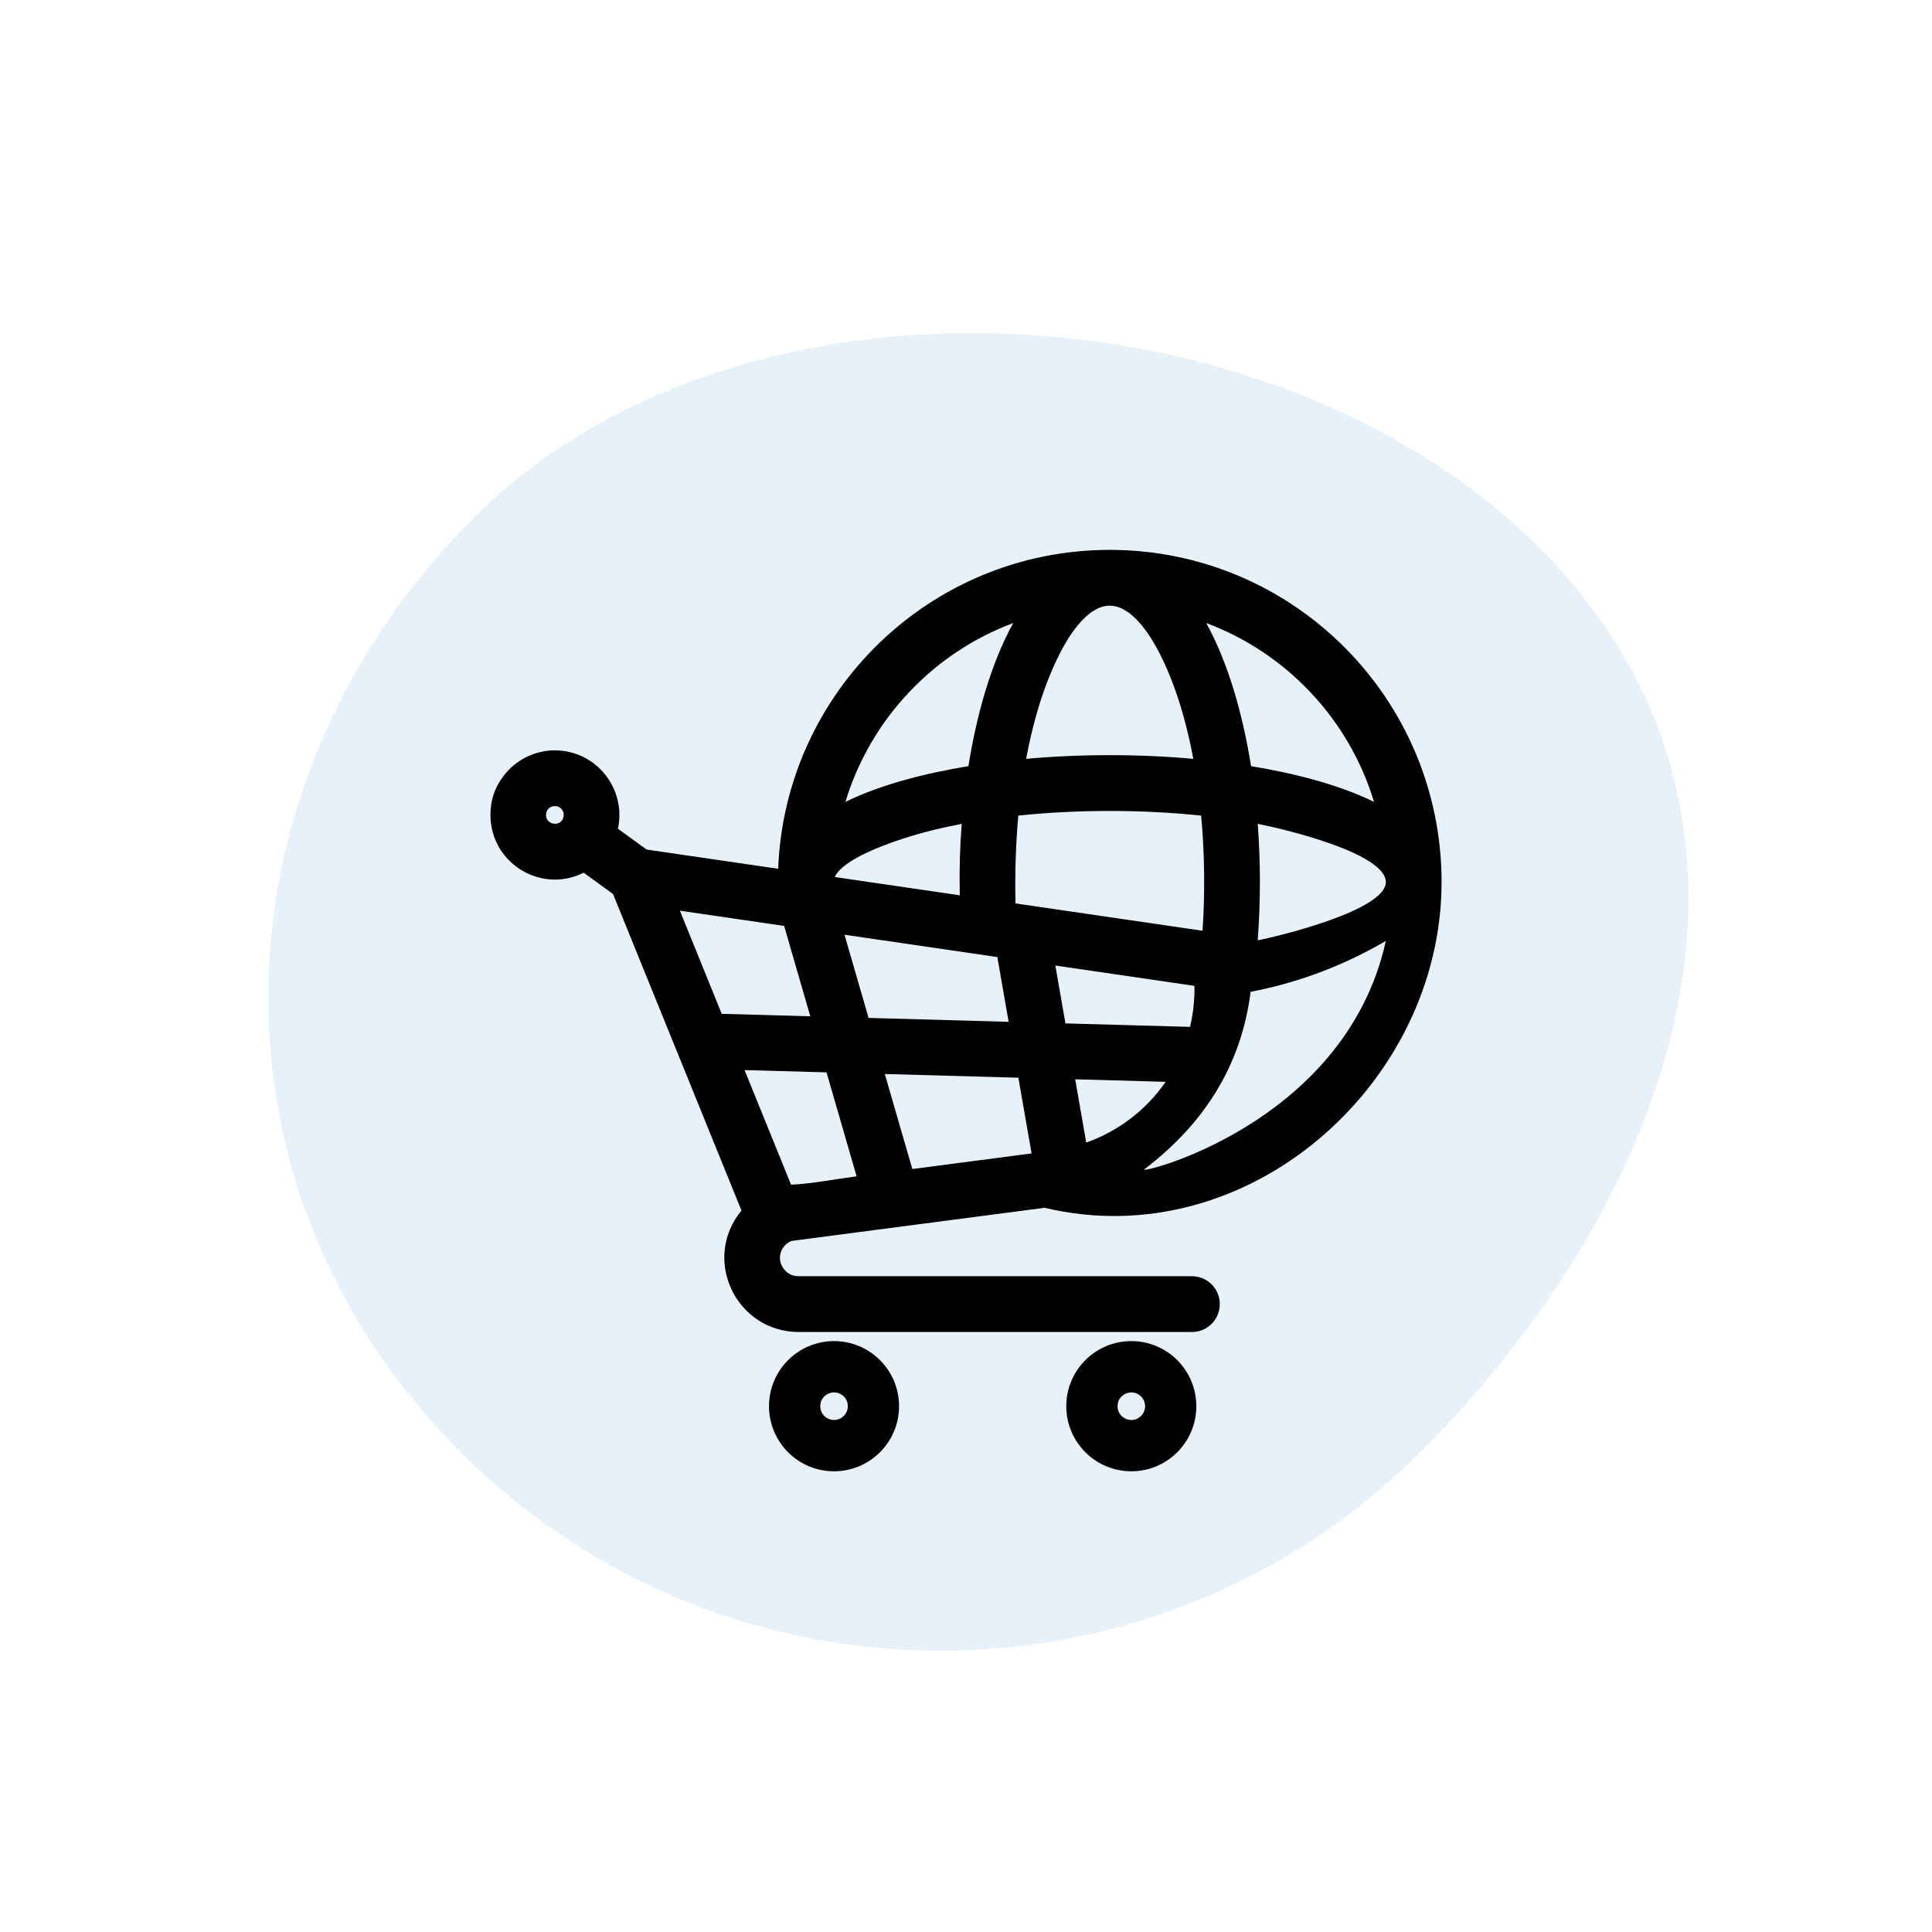 <?xml version="1.0" encoding="UTF-8"?>
<svg width="130px" height="130px" viewBox="0 0 130 130" version="1.1" xmlns="http://www.w3.org/2000/svg" xmlns:xlink="http://www.w3.org/1999/xlink">
    <title>371B91F8-4EC4-45C5-83E8-32CFEB08C2F1@3x</title>
    <defs>
        <filter color-interpolation-filters="auto" id="filter-1">
            <feColorMatrix in="SourceGraphic" type="matrix" values="0 0 0 0 0.333 0 0 0 0 0.616 0 0 0 0 0.827 0 0 0 1 0"></feColorMatrix>
        </filter>
    </defs>
    <g id="ACCUEIL-2021" stroke="none" stroke-width="1" fill="none" fill-rule="evenodd">
        <g id="Accueil-2021-V4" transform="translate(-194, -2310)">
            <g id="Group-17" transform="translate(118, 2168)">
                <g id="Group-13-Copy-2" transform="translate(76, 142)">
                    <path d="M63.506,109.747 C88.735,109.747 112.176,97.601 112.176,72.371 C112.176,47.141 88.17,20.253 62.941,20.253 C37.711,20.253 17.824,38.835 17.824,64.065 C17.824,89.295 38.276,109.747 63.506,109.747 Z" id="Oval-Copy-4" fill-opacity="0.237" fill="#559DD3" opacity="0.599" transform="translate(65, 65) rotate(-45) translate(-65, -65) "></path>
                    <g filter="url(#filter-1)" id="003-global">
                        <g transform="translate(33.061, 37)">
                            <path d="M47.314,29.337 L37.951,27.969 L38.63,31.862 L47.014,32.096 C47.237,31.151 47.314,30.337 47.314,29.337 Z M43.062,53.24 C45.478,53.24 47.437,55.201 47.437,57.62 C47.437,60.039 45.478,62 43.062,62 C40.645,62 38.686,60.039 38.686,57.62 C38.686,55.201 40.645,53.24 43.062,53.24 Z M43.717,56.963 C43.135,56.382 42.135,56.794 42.135,57.62 C42.135,58.445 43.135,58.859 43.717,58.276 C44.079,57.914 44.079,57.326 43.717,56.963 Z M23.059,53.24 C25.476,53.24 27.435,55.201 27.435,57.62 C27.435,60.039 25.475,62 23.059,62 C20.643,62 18.684,60.039 18.684,57.62 C18.684,55.201 20.643,53.24 23.059,53.24 Z M23.715,56.963 C23.133,56.382 22.132,56.794 22.132,57.62 C22.132,58.445 23.133,58.859 23.715,58.276 C24.077,57.914 24.077,57.326 23.715,56.963 Z M34.047,27.398 L23.764,25.896 L25.384,31.493 L34.807,31.756 L34.047,27.398 Z M39.286,35.623 L40.028,39.881 C42.22,39.104 44.08,37.666 45.372,35.793 L39.286,35.623 Z M36.351,40.61 L35.463,35.517 L26.476,35.267 L28.327,41.661 L36.351,40.61 Z M19.701,25.303 L12.687,24.278 L15.503,31.218 L21.462,31.384 L19.701,25.303 Z M24.578,42.152 L22.554,35.157 L17.039,35.004 L20.168,42.715 C21.467,42.663 23.24,42.327 24.578,42.152 L24.578,42.152 Z M20.223,46.496 C19.549,46.725 19.168,47.579 19.607,48.279 C19.857,48.677 20.228,48.874 20.703,48.874 L47.141,48.874 C48.177,48.874 49.016,49.714 49.016,50.751 C49.016,51.788 48.177,52.629 47.141,52.629 L20.703,52.629 C16.465,52.629 14.132,47.733 16.831,44.454 L8.187,23.153 L6.213,21.723 C3.131,23.27 -0.556,20.748 -0.005,17.111 C0.175,15.924 0.919,14.862 1.859,14.23 C3.856,12.888 6.539,13.421 7.878,15.418 C8.514,16.367 8.779,17.57 8.517,18.764 L10.448,20.164 L19.299,21.457 C19.77,9.505 29.601,0 41.61,0 C53.942,0 63.939,10.008 63.939,22.353 C63.939,35.957 50.857,47.525 37.23,44.269 L20.223,46.496 Z M4.772,17.5 C4.493,17.085 3.799,17.176 3.692,17.719 C3.539,18.498 4.708,18.722 4.859,17.954 C4.892,17.788 4.857,17.626 4.772,17.5 Z M47.856,25.628 C48.029,23.064 47.995,20.4 47.762,17.881 C43.793,17.462 39.428,17.462 35.459,17.881 C35.291,19.689 35.216,22.03 35.271,23.789 L47.856,25.628 Z M31.52,23.242 C31.486,21.402 31.524,20.128 31.651,18.437 C30.212,18.711 28.893,19.043 27.727,19.423 C25.173,20.255 23.478,21.169 23.108,22.013 L31.52,23.242 Z M59.395,16.958 C57.717,11.406 53.513,6.943 48.103,4.922 C49.601,7.635 50.572,11.12 51.118,14.552 C53.986,15.024 57.008,15.783 59.395,16.958 Z M51.569,18.437 C51.764,21.018 51.764,23.67 51.568,26.27 C53.014,25.996 60.189,24.248 60.189,22.353 C60.189,20.423 53.403,18.786 51.569,18.437 L51.569,18.437 Z M47.235,14.061 C46.85,12.001 46.326,10.146 45.694,8.571 C44.498,5.595 43.042,3.755 41.61,3.755 C40.179,3.755 38.723,5.595 37.527,8.571 C36.894,10.145 36.37,12.001 35.985,14.061 C39.658,13.729 43.563,13.729 47.235,14.061 L47.235,14.061 Z M35.118,4.923 C29.707,6.943 25.504,11.406 23.826,16.958 C26.213,15.783 29.235,15.024 32.103,14.552 C32.648,11.121 33.619,7.635 35.118,4.923 Z" id="Shape" fill="#000000" fill-rule="nonzero"></path>
                        </g>
                    </g>
                    <path d="M93.249,63.314 C90.376,64.989 87.343,66.129 84.151,66.737 C83.546,71.523 81.171,75.498 77.026,78.661 C76.046,79.171 90.488,75.859 93.249,63.314 Z" id="Path-3" fill="#E7F1F9" fill-rule="nonzero"></path>
                </g>
            </g>
        </g>
    </g>
</svg>